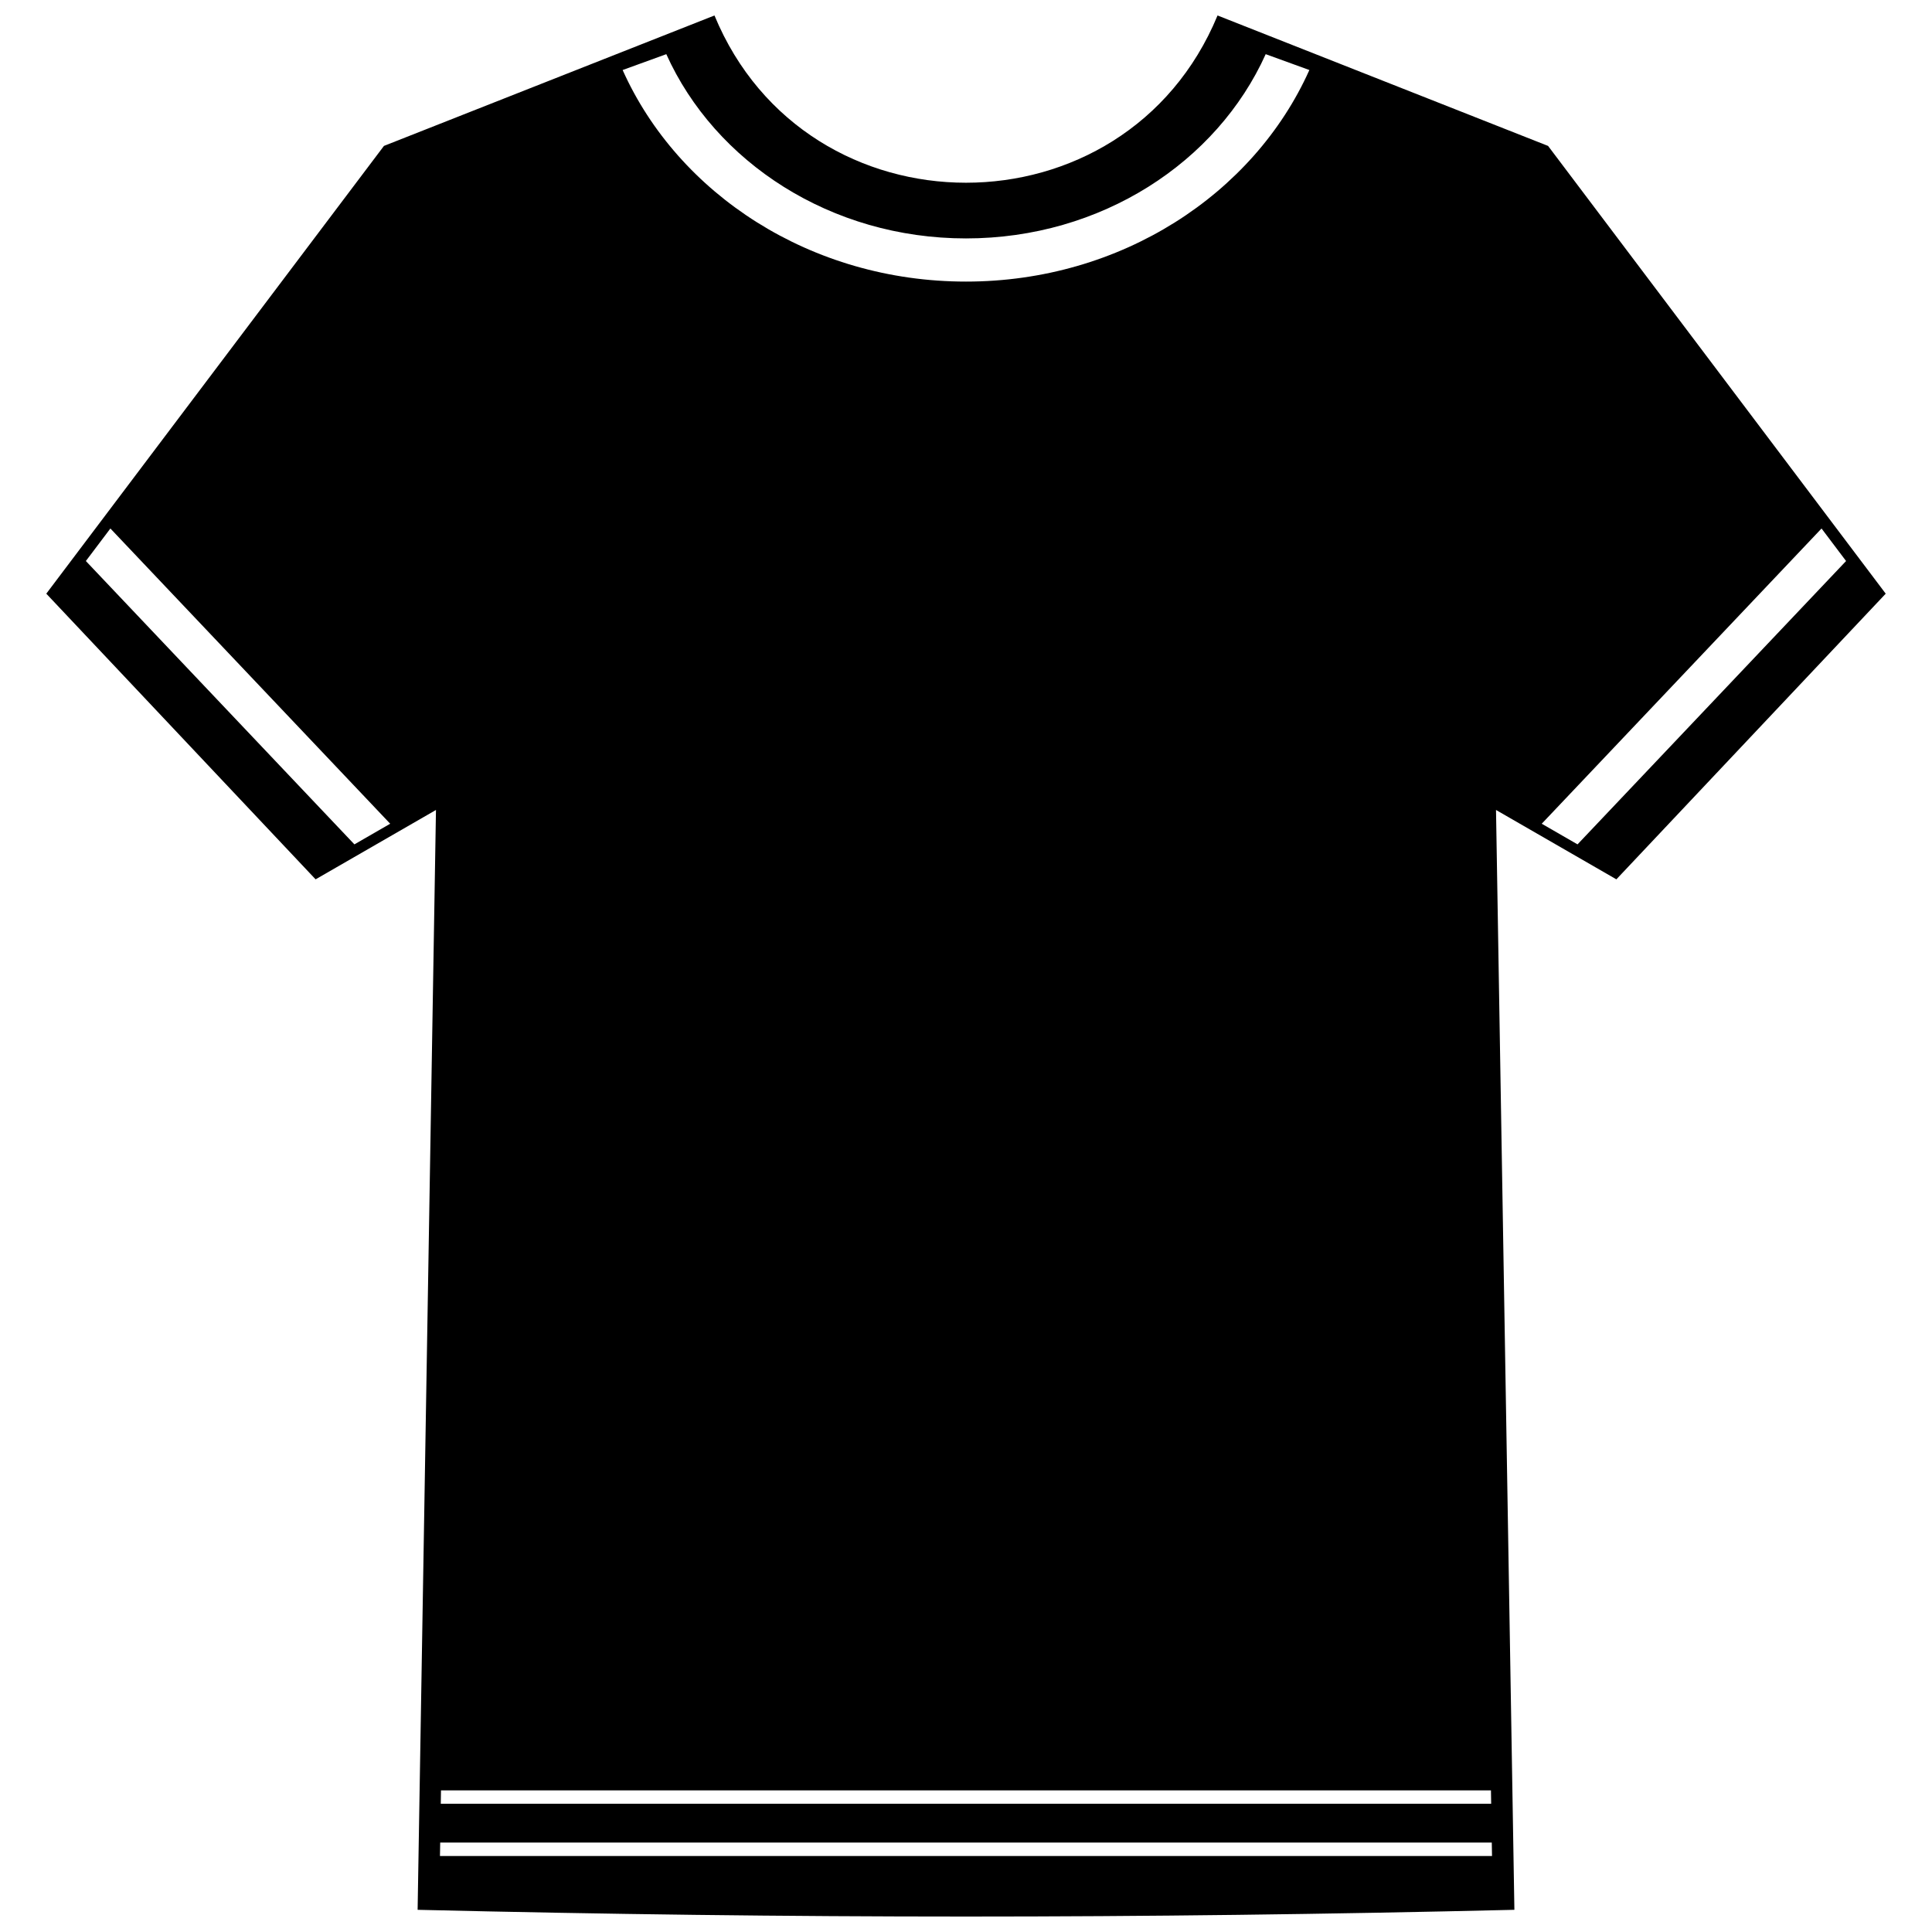 <?xml version="1.0" encoding="UTF-8"?>
<!-- Uploaded to: SVG Repo, www.svgrepo.com, Generator: SVG Repo Mixer Tools -->
<svg width="800px" height="800px" version="1.1" viewBox="144 144 512 512" xmlns="http://www.w3.org/2000/svg">
 <defs>
  <clipPath id="a">
   <path d="m156 148.09h488v503.81h-488z"/>
  </clipPath>
 </defs>
 <g clip-path="url(#a)">
  <path d="m545.33 650.12-4.871-291.47 31.898 18.383 71.379-75.703-89.48-118.66-87.594-34.57c-24.453 59.102-108.87 59.102-133.32 0l-87.594 34.57-89.48 118.66 71.371 75.703 31.898-18.383-4.863 291.47c99.602 2.379 191.06 2.379 290.66 0zm-5.93-14.262-0.062-3.555h-278.68l-0.062 3.555h278.81zm-0.223-13.84-0.059-3.555h-278.25l-0.059 3.555zm-48.18-459.46-11.574-4.203c-12.914 28.66-43.605 48.828-79.422 48.828s-66.508-20.168-79.422-48.828l-11.574 4.203c14.734 32.902 49.926 56.066 90.996 56.066s76.258-23.164 90.996-56.066zm-243.59 199.74-9.484 5.469-71.168-75.09 6.5-8.621zm305.17 0 9.484 5.469 71.168-75.09-6.5-8.621z" fill-rule="evenodd"/>
 </g>
</svg>